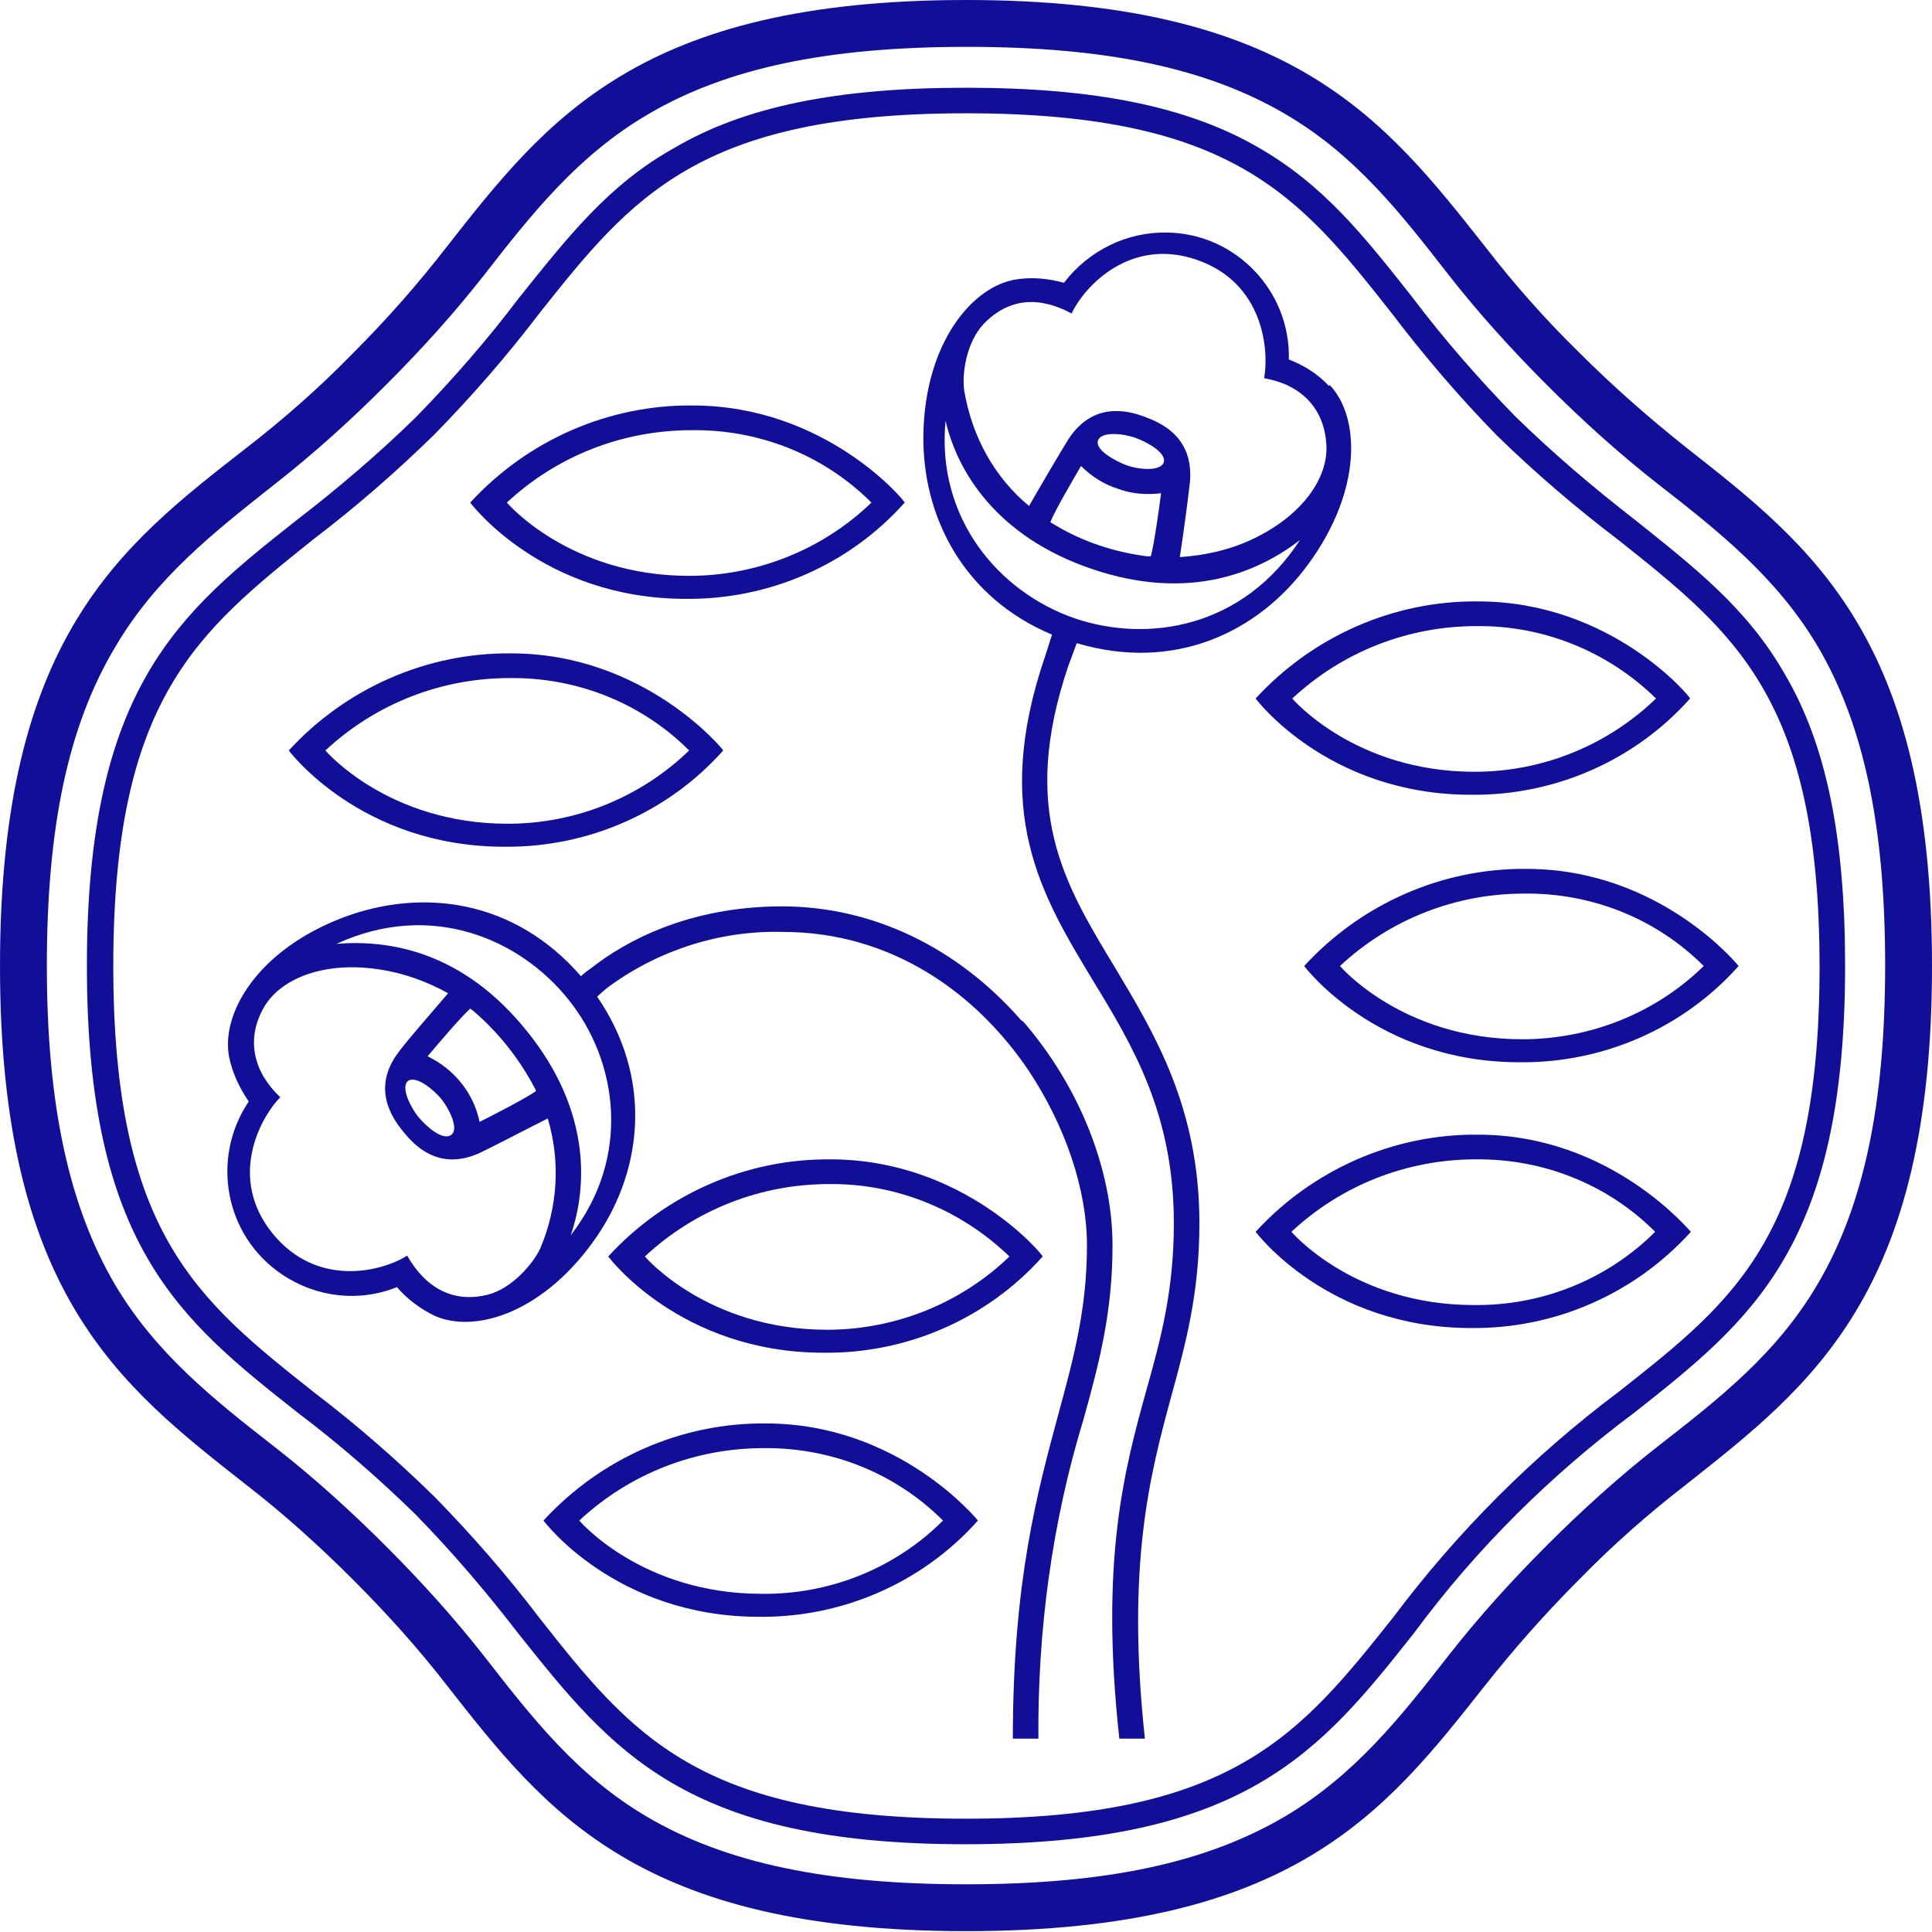 <?xml version="1.0" encoding="utf-8"?>
<!-- Generator: $$$/GeneralStr/196=Adobe Illustrator 27.6.0, SVG Export Plug-In . SVG Version: 6.00 Build 0)  -->
<svg version="1.1" id="レイヤー_1" xmlns="http://www.w3.org/2000/svg" xmlns:xlink="http://www.w3.org/1999/xlink" x="0px"
	 y="0px" viewBox="0 0 226.8 226.8" style="enable-background:new 0 0 226.8 226.8;" xml:space="preserve">
<style type="text/css">
	.st0{fill:#110E98;}
</style>
<path class="st0" d="M179.2,102c-9.9-0.1-19.4,4.1-26.1,11.4c0,0,8.4,11.3,25.3,11.3c9.8,0.1,19.2-4,25.7-11.3
	C204.1,113.4,194.9,102,179.2,102 M178.7,122c-14.1,0-21.4-8.6-21.4-8.6c5.9-5.5,13.6-8.5,21.6-8.5c7.9-0.1,15.5,2.9,21.1,8.5
	C194.4,118.9,186.7,122,178.7,122"/>
<path class="st0" d="M173.5,133.2c-9.9-0.1-19.4,4.1-26.1,11.4c0,0,8.4,11.3,25.3,11.3c9.8,0.1,19.2-4,25.8-11.3
	C198.4,144.6,189.2,133.2,173.5,133.2 M173,153.2c-14.1,0-21.4-8.6-21.4-8.6c5.9-5.5,13.6-8.5,21.6-8.5c7.9-0.1,15.5,2.9,21.1,8.5
	C188.7,150.2,181,153.3,173,153.2"/>
<path class="st0" d="M89.9,167.1c-9.9-0.1-19.4,4.1-26.1,11.4c0,0,8.4,11.3,25.3,11.3c9.8,0.1,19.2-4,25.7-11.3
	C114.8,178.5,105.6,167.1,89.9,167.1 M89.4,187.1c-14.1,0-21.4-8.6-21.4-8.6c5.9-5.5,13.6-8.5,21.6-8.5c7.9-0.1,15.5,2.9,21.1,8.5
	C105.1,184.1,97.4,187.2,89.4,187.1"/>
<path class="st0" d="M97.5,136.1c-9.9-0.1-19.4,4.1-26.1,11.4c0,0,8.4,11.3,25.3,11.3c9.8,0.1,19.2-4,25.7-11.3
	C122.5,147.4,113.2,136.1,97.5,136.1 M97.1,156.1c-14.1,0-21.4-8.6-21.4-8.6c5.9-5.5,13.6-8.5,21.6-8.5c7.9-0.1,15.5,3,21.2,8.5
	C112.8,153,105.1,156.1,97.1,156.1"/>
<path class="st0" d="M60,76.7c-9.9-0.1-19.4,4.1-26.1,11.4c0,0,8.4,11.3,25.3,11.3c9.8,0.1,19.2-4,25.7-11.3
	C85,88.1,75.7,76.7,60,76.7 M59.6,96.7c-14.1,0-21.4-8.6-21.4-8.6c5.9-5.5,13.6-8.5,21.6-8.5c7.9-0.1,15.5,2.9,21.1,8.5
	C75.2,93.6,67.6,96.7,59.6,96.7"/>
<path class="st0" d="M81.3,47.6c-9.9-0.1-19.4,4.1-26.1,11.4c0,0,8.4,11.3,25.3,11.3c9.8,0.1,19.2-4,25.7-11.3
	C106.3,58.9,97,47.6,81.3,47.6 M80.9,67.6c-14.1,0-21.4-8.6-21.4-8.6c5.9-5.5,13.6-8.5,21.7-8.5c7.9-0.1,15.5,2.9,21.1,8.5
	C96.6,64.5,88.9,67.6,80.9,67.6"/>
<path class="st0" d="M173.5,70.6c-9.9-0.1-19.4,4.1-26.1,11.4c0,0,8.4,11.3,25.3,11.3c9.8,0.1,19.2-4,25.7-11.3
	C198.5,81.9,189.2,70.6,173.5,70.6 M173.1,90.6c-14.1,0-21.4-8.6-21.4-8.6c5.9-5.5,13.6-8.5,21.6-8.5c7.9-0.1,15.5,3,21.1,8.5
	C188.7,87.5,181.1,90.6,173.1,90.6"/>
<path class="st0" d="M185.4,185.4c3.9-4,8.1-7.7,12.5-11.1c14.8-11.7,28.9-22.5,28.9-60.9s-14-49.2-28.9-60.9
	c-4.4-3.5-8.6-7.2-12.5-11.1c-4-3.9-7.7-8.1-11.1-12.5C162.6,14.1,151.7,0,113.4,0s-49.2,14-60.9,28.9c-3.4,4.4-7.1,8.6-11.1,12.6
	c-3.9,4-8.1,7.7-12.5,11.1C14,64.2,0,75,0,113.4s14,49.2,28.9,60.9c4.4,3.4,8.6,7.2,12.5,11.1c4,4,7.7,8.1,11.1,12.5
	c11.6,14.8,22.5,28.8,60.9,28.8s49.2-14,60.9-28.8C177.7,193.6,181.4,189.4,185.4,185.4 M113.4,221.2c-16.3,0-28.2-2.5-37.4-7.9
	c-8.2-4.8-13.5-11.6-19.1-18.8c-3.6-4.6-7.5-8.9-11.6-13c-4.1-4.1-8.4-8-13-11.6c-7.2-5.6-14-11-18.8-19.1c-5.4-9.2-8-21.1-8-37.4
	s2.5-28.2,8-37.4c4.8-8.2,11.6-13.5,18.8-19.2c4.6-3.6,8.9-7.5,13-11.6c4.1-4.1,8-8.4,11.6-13c5.6-7.2,11-14,19.2-18.8
	c9.2-5.4,21-7.9,37.4-7.9s28.2,2.5,37.4,7.9c8.2,4.8,13.5,11.6,19.1,18.8c3.6,4.6,7.5,8.9,11.6,13c4.1,4.1,8.4,8,13,11.6
	c7.2,5.6,14,11,18.8,19.1c5.4,9.2,7.9,21.1,7.9,37.4s-2.5,28.2-7.9,37.4c-4.8,8.2-11.6,13.5-18.8,19.1c-4.6,3.6-8.9,7.5-13,11.6
	c-4.1,4.1-8,8.4-11.6,13c-5.6,7.2-11,14-19.1,18.8C141.6,218.7,129.8,221.2,113.4,221.2"/>
<path class="st0" d="M190,163.4c-10,7.5-18.9,16.4-26.4,26.4c-10.9,13.7-18.8,23.7-50.2,23.7s-39.3-9.9-50.1-23.6
	c-3.8-5-7.9-9.7-12.3-14.2c-4.5-4.4-9.2-8.5-14.2-12.3c-13.6-10.8-23.5-18.6-23.5-50s9.9-39.2,23.5-50.1c5-3.8,9.7-7.9,14.2-12.3
	c4.4-4.5,8.5-9.2,12.3-14.2C74.1,23.2,82,13.3,113.4,13.3s39.2,9.8,50,23.5c3.8,5,7.9,9.8,12.3,14.3c4.5,4.4,9.3,8.5,14.3,12.3
	c13.7,10.9,23.6,18.7,23.6,50.1S203.7,152.6,190,163.4 M166,191.7c7.3-9.9,16.1-18.6,25.9-25.9c13.8-10.9,24.7-19.6,24.7-52.4
	c0-15.1-2.2-26-7.1-34.3c-4.4-7.7-10.6-12.5-17.6-18.1c-4.9-3.8-9.6-7.8-14-12.1c-4.3-4.4-8.4-9.1-12.1-14
	c-5.6-7.1-10.4-13.2-18.1-17.6c-8.3-4.8-19.2-7-34.3-7s-26,2.2-34.3,7.1C71.4,21.7,66.6,27.9,60.9,35c-3.7,4.9-7.8,9.6-12.1,14
	c-4.4,4.3-9.1,8.3-13.9,12c-13.8,10.9-24.7,19.6-24.7,52.4s10.9,41.5,24.7,52.4c4.9,3.7,9.5,7.7,13.9,12c4.3,4.4,8.3,9.1,12,13.9
	c11,13.8,19.6,24.8,52.5,24.8S155,205.6,166,191.7"/>
<path class="st0" d="M156,45.3c-1.3-1.4-2.9-2.4-4.7-3.1c0.2-8.1-6.3-14.8-14.3-14.9c-4.7-0.1-9.2,2.1-12.1,5.9
	c-1.8-0.5-3.7-0.7-5.6-0.4c-5.2,0.8-10.7,7.5-10.9,18.1c-0.2,9.8,4.8,19.3,15.1,23.6l-0.8,2.5c-6.3,18.4-0.5,28,5.6,38.1
	c4.7,7.7,9.5,15.7,9.5,28.5c0,7.8-1.5,13.5-3.2,19.5c-2.6,9.4-5.5,20-3.2,41h3c-2.2-20.4,0.6-31,3.1-40.2c1.7-6.2,3.3-12.1,3.3-20.3
	c0-13.6-5.3-22.3-9.9-30c-6-9.9-11.2-18.5-5.5-35.4c0.2-0.5,0.7-1.9,1-2.7c11.4,3.4,21.3-1.2,27.2-9.3c6.3-8.6,6.1-17.2,2.5-21
	 M126.2,72.6c-9-3.1-16.3-11.8-15.2-23.2c1.4,6,6,13.6,17.2,17.4c11.5,3.9,19.6,0.3,24.4-3.4C145.9,73.7,134.8,75.5,126.2,72.6
	 M136.6,54.3c-0.4,1.1-3.1,0.8-4.4,0.3s-3.7-1.8-3.3-2.9s3-0.8,4.4-0.3S137,53.2,136.6,54.3 M131.3,57.4c1.6,0.6,3.4,0.7,5,0.5
	c-0.2,1.6-0.8,5.9-1.2,7.4h-0.5c-3.8-0.5-7.5-1.7-10.8-3.7c-0.2-0.1-0.3-0.2-0.5-0.3c0.6-1.5,2.8-5.2,3.6-6.6
	C128.2,56,129.7,56.9,131.3,57.4 M146.8,63.4c-2.6,1.2-5.4,1.8-8.3,2c0.4-2.5,1-7.1,1.2-8.9c0.4-5.3-3.5-6.9-5.4-7.6s-6-1.8-8.9,2.7
	c-1,1.6-3.4,5.7-4.6,7.8c-4.1-3.4-6.7-8.2-7.6-13.5c-0.3-1.9,0.2-5.7,2.3-7.9c3-3.1,6.6-3.2,10.3-1.2c1.5-3.2,6.9-9,14.7-6.3
	s8.5,10.5,7.9,13.9c4.1,0.7,7,3.3,7.3,7.7C156,56.2,152.7,60.7,146.8,63.4"/>
<path class="st0" d="M119.9,119.8c-7.5-8.6-17.5-13.4-28.1-13.4c-11.2,0-18.6,4.3-22.2,7.1c-0.4,0.3-1,0.7-1.4,1.1
	c-7.8-9-18.6-10.4-27.9-6.9c-10,3.8-14.4,11.2-13.4,16.4c0.4,1.9,1.2,3.6,2.3,5.2c-4.5,6.7-2.8,15.8,3.9,20.3c4,2.7,9,3.3,13.5,1.5
	c1.2,1.4,2.8,2.6,4.5,3.4c4.9,2.1,13-0.6,19-9.4c5.5-8.1,6.4-18.8,0-28.1c0.2-0.2,1-0.9,1.4-1.2c5.9-4.3,13.1-6.6,20.4-6.4
	c12.8,0,22.7,7.2,28.8,16.2c4.4,6.6,6.9,14.1,6.9,20.6c0,7.3-1.5,13-3.3,19.6c-2.5,9.3-5.4,19.7-5.4,38.3h3
	c-0.1-12.7,1.6-25.4,5.3-37.5c1.9-6.8,3.4-12.7,3.4-20.4c0-8.9-3.9-18.7-10.5-26.3 M63.4,146.6c-0.8,1.7-3.3,4.7-6.2,5.4
	c-4.1,1-7.3-0.9-9.4-4.6c-3,1.9-10.6,3.8-15.8-2.6s-1.6-13.4,0.9-16c-3-2.8-4.1-6.6-2-10.4c1.9-3.5,7.1-5.6,13.6-4.6
	c2.8,0.4,5.6,1.4,8.1,2.8c-1.6,1.9-4.7,5.4-5.8,6.9c-3.2,4.2-0.8,7.7,0.5,9.3s4.1,4.7,8.9,2.6c1.7-0.8,5.9-3,8.1-4.1
	C65.8,136.3,65.5,141.7,63.4,146.6 M50.2,124c1-1.2,3.8-4.5,5-5.6l0.4,0.3c2.9,2.5,5.3,5.5,7.1,8.9c0.1,0.2,0.2,0.3,0.2,0.5
	c-1.3,0.9-5.2,2.9-6.6,3.6C55.6,128.3,53.3,125.5,50.2,124 M53,133.2c-1,0.8-3-1-3.9-2.1s-2.1-3.5-1.2-4.2s3,1,3.9,2.1
	S53.9,132.5,53,133.2 M67,145c2-5.8,2.3-14.7-5.1-23.9c-7.6-9.5-16.3-10.8-22.4-10.3c11.1-5.1,21.5-0.6,27.2,6.5
	C72.6,124.6,74.1,135.9,67,145"/>
</svg>

